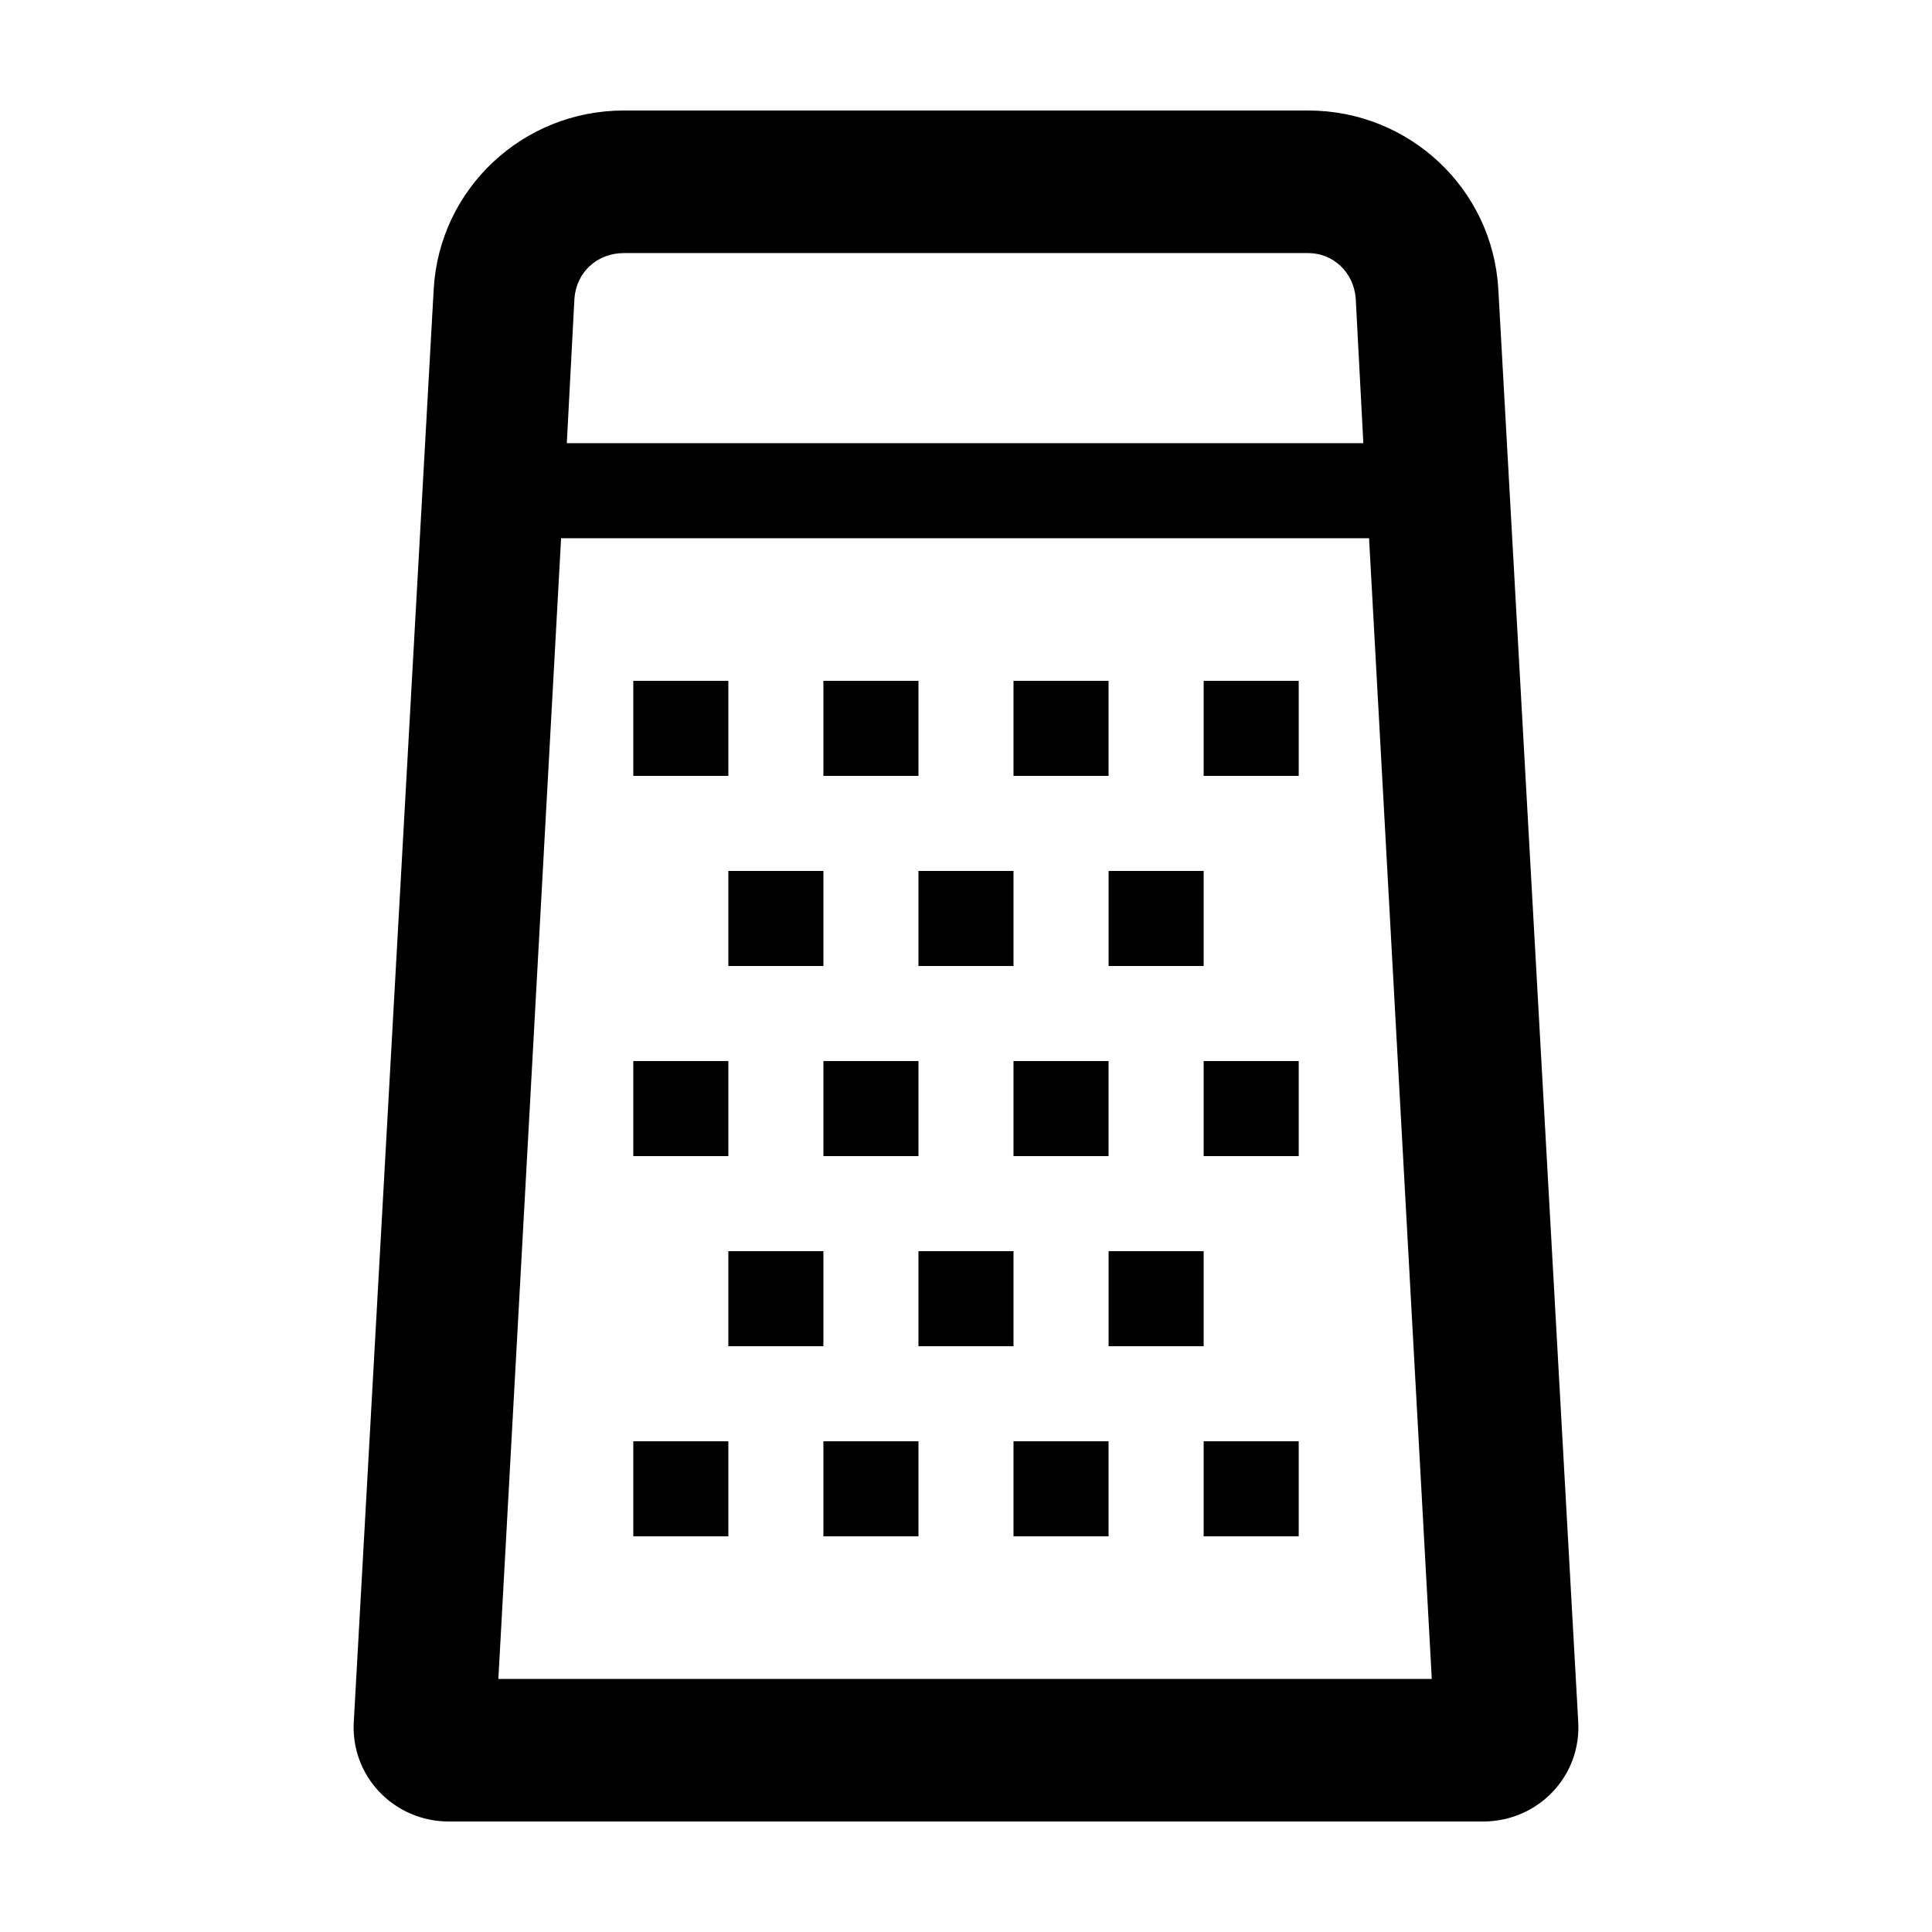 <?xml version="1.0" encoding="UTF-8"?>
<!-- Uploaded to: SVG Repo, www.svgrepo.com, Generator: SVG Repo Mixer Tools -->
<svg fill="#000000" width="800px" height="800px" version="1.1" viewBox="144 144 512 512" xmlns="http://www.w3.org/2000/svg">
 <g>
  <path d="m562.23 600.01-21.16-379.37c-1.512-26.699-23.68-47.355-50.383-47.355h-181.37c-26.703 0-48.871 20.656-50.383 47.359l-21.16 379.37c-1.008 14.609 10.578 26.703 25.191 26.703h274.07c14.609-0.004 26.199-12.094 25.191-26.703zm-252.91-388.94h181.37c6.551 0 12.09 5.039 12.594 12.09l2.016 38.289h-211.09l2.016-38.289c0.504-7.051 6.043-12.09 13.098-12.09zm-33.25 377.86 16.625-302.29h214.12l16.625 302.29z"/>
  <path d="m311.83 324.43h25.191v25.191h-25.191z"/>
  <path d="m362.21 324.43h25.191v25.191h-25.191z"/>
  <path d="m412.59 324.43h25.191v25.191h-25.191z"/>
  <path d="m462.98 324.43h25.191v25.191h-25.191z"/>
  <path d="m337.02 374.81h25.191v25.191h-25.191z"/>
  <path d="m387.4 374.81h25.191v25.191h-25.191z"/>
  <path d="m437.79 374.81h25.191v25.191h-25.191z"/>
  <path d="m337.02 475.57h25.191v25.191h-25.191z"/>
  <path d="m387.4 475.57h25.191v25.191h-25.191z"/>
  <path d="m437.79 475.57h25.191v25.191h-25.191z"/>
  <path d="m462.98 525.95h25.191v25.191h-25.191z"/>
  <path d="m311.83 525.95h25.191v25.191h-25.191z"/>
  <path d="m311.83 425.19h25.191v25.191h-25.191z"/>
  <path d="m362.21 425.19h25.191v25.191h-25.191z"/>
  <path d="m412.59 425.19h25.191v25.191h-25.191z"/>
  <path d="m462.98 425.19h25.191v25.191h-25.191z"/>
  <path d="m362.21 525.95h25.191v25.191h-25.191z"/>
  <path d="m412.59 525.95h25.191v25.191h-25.191z"/>
 </g>
</svg>